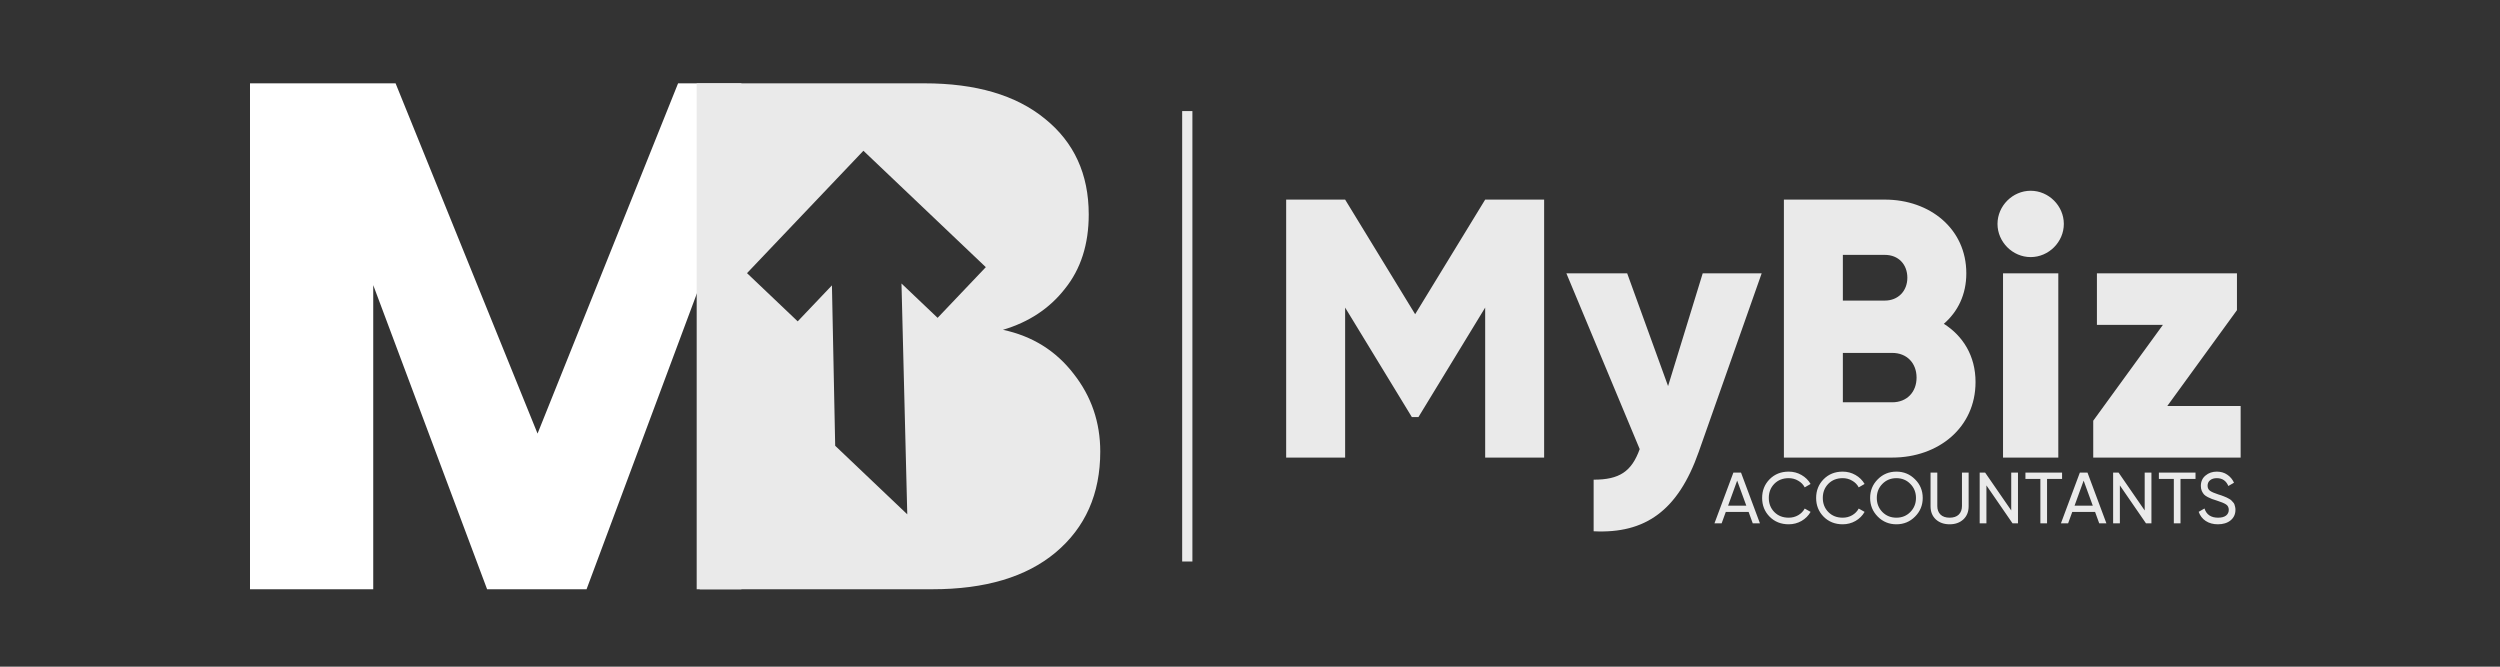 <svg xmlns="http://www.w3.org/2000/svg" width="300" height="80" viewBox="0 0 300 80" fill="none"><rect x="0" y="0" width="300" height="80" fill="#333333" stroke="none"/><path d="M88.965 10.001V70.71L83.965 70.71V34.301L70.387 70.71H58.452L44.788 34.215V70.71H30V10H47.469L64.506 52.03L81.37 10L88.965 10.001Z" fill="white"></path><path d="M110.93 10C117.099 10 121.914 11.412 125.373 14.237C128.89 17.062 130.648 20.896 130.648 25.739C130.648 29.314 129.697 32.284 127.794 34.648C125.949 37.011 123.47 38.655 120.356 39.577C123.873 40.327 126.699 42.084 128.832 44.852C130.965 47.561 132.031 50.675 132.031 54.192C132.031 59.266 130.244 63.302 126.67 66.3C123.153 69.24 118.224 70.71 111.882 70.71H83.602V10H110.93ZM89.642 32.778L95.725 38.563L99.832 34.244L100.212 52.98L100.223 53.493L108.873 61.72L108.178 34.02L112.513 38.142L118.298 32.059L103.609 18.091L89.642 32.778Z" fill="#EAEAEA"></path><line x1="142.474" y1="13.33" x2="142.474" y2="67.381" stroke="#EAEAEA" stroke-width="1.228"></line><path d="M185.296 23.952V54.909H178.221V36.91L170.216 50.044H169.42L161.416 36.91V54.909H154.34V23.952H161.416L169.818 37.706L178.221 23.952H185.296ZM204.326 32.797H211.402L203.84 54.245C201.363 61.277 197.427 64.063 191.236 63.753V57.562C194.332 57.562 195.791 56.589 196.764 53.892L187.964 32.797H195.26L200.169 46.329L204.326 32.797ZM233.261 38.856C235.56 40.315 237.064 42.703 237.064 45.843C237.064 51.327 232.597 54.909 227.069 54.909H214.068V23.952H226.185C231.58 23.952 235.958 27.446 235.958 32.797C235.958 35.362 234.941 37.396 233.261 38.856ZM226.185 30.586H221.143V36.069H226.185C227.777 36.069 228.882 34.92 228.882 33.328C228.882 31.736 227.821 30.586 226.185 30.586ZM227.069 48.275C228.838 48.275 229.988 47.037 229.988 45.312C229.988 43.587 228.838 42.349 227.069 42.349H221.143V48.275H227.069ZM243.68 30.851C241.513 30.851 239.7 29.038 239.7 26.871C239.7 24.704 241.513 22.891 243.68 22.891C245.847 22.891 247.66 24.704 247.66 26.871C247.66 29.038 245.847 30.851 243.68 30.851ZM240.363 54.909V32.797H246.997V54.909H240.363ZM260.077 48.717H268.877V54.909H251.188V50.486L259.546 38.988H251.63V32.797H268.435V37.219L260.077 48.717Z" fill="#EAEAEA"></path><path d="M210.331 62.802L209.835 61.435H207.093L206.596 62.802H205.735L208.007 56.709H208.921L211.193 62.802H210.331ZM207.371 60.678H209.556L208.459 57.675L207.371 60.678ZM214.642 62.915C213.719 62.915 212.956 62.611 212.352 62.001C211.754 61.392 211.456 60.643 211.456 59.755C211.456 58.867 211.754 58.119 212.352 57.51C212.956 56.9 213.719 56.595 214.642 56.595C215.199 56.595 215.71 56.729 216.174 56.996C216.644 57.263 217.01 57.623 217.271 58.075L216.566 58.484C216.391 58.148 216.13 57.881 215.782 57.684C215.44 57.48 215.06 57.379 214.642 57.379C213.94 57.379 213.365 57.605 212.918 58.058C212.477 58.511 212.256 59.076 212.256 59.755C212.256 60.429 212.477 60.992 212.918 61.444C213.365 61.897 213.94 62.123 214.642 62.123C215.06 62.123 215.44 62.025 215.782 61.827C216.13 61.624 216.391 61.357 216.566 61.026L217.271 61.427C217.015 61.88 216.653 62.242 216.183 62.515C215.712 62.782 215.199 62.915 214.642 62.915ZM221.122 62.915C220.199 62.915 219.436 62.611 218.832 62.001C218.234 61.392 217.936 60.643 217.936 59.755C217.936 58.867 218.234 58.119 218.832 57.51C219.436 56.9 220.199 56.595 221.122 56.595C221.679 56.595 222.189 56.729 222.654 56.996C223.124 57.263 223.489 57.623 223.751 58.075L223.045 58.484C222.871 58.148 222.61 57.881 222.262 57.684C221.92 57.48 221.539 57.379 221.122 57.379C220.419 57.379 219.845 57.605 219.398 58.058C218.957 58.511 218.736 59.076 218.736 59.755C218.736 60.429 218.957 60.992 219.398 61.444C219.845 61.897 220.419 62.123 221.122 62.123C221.539 62.123 221.92 62.025 222.262 61.827C222.61 61.624 222.871 61.357 223.045 61.026L223.751 61.427C223.495 61.88 223.133 62.242 222.662 62.515C222.192 62.782 221.679 62.915 221.122 62.915ZM229.804 61.993C229.195 62.608 228.449 62.915 227.567 62.915C226.685 62.915 225.939 62.608 225.33 61.993C224.72 61.377 224.415 60.632 224.415 59.755C224.415 58.873 224.72 58.128 225.33 57.518C225.939 56.903 226.685 56.595 227.567 56.595C228.449 56.595 229.195 56.903 229.804 57.518C230.419 58.128 230.727 58.873 230.727 59.755C230.727 60.632 230.419 61.377 229.804 61.993ZM225.887 61.444C226.339 61.897 226.899 62.123 227.567 62.123C228.234 62.123 228.791 61.897 229.238 61.444C229.691 60.986 229.917 60.423 229.917 59.755C229.917 59.082 229.691 58.519 229.238 58.067C228.791 57.608 228.234 57.379 227.567 57.379C226.899 57.379 226.339 57.608 225.887 58.067C225.44 58.519 225.216 59.082 225.216 59.755C225.216 60.423 225.44 60.986 225.887 61.444ZM235.601 62.332C235.177 62.721 234.629 62.915 233.956 62.915C233.282 62.915 232.731 62.721 232.302 62.332C231.878 61.938 231.666 61.412 231.666 60.757V56.709H232.476V60.722C232.476 61.151 232.603 61.494 232.859 61.749C233.114 61.998 233.48 62.123 233.956 62.123C234.432 62.123 234.797 61.998 235.053 61.749C235.308 61.494 235.436 61.151 235.436 60.722V56.709H236.236V60.757C236.236 61.412 236.025 61.938 235.601 62.332ZM241.348 56.709H242.158V62.802H241.505L238.371 58.249V62.802H237.561V56.709H238.214L241.348 61.253V56.709ZM247.448 56.709V57.475H245.646V62.802H244.845V57.475H243.052V56.709H247.448ZM251.907 62.802L251.411 61.435H248.669L248.173 62.802H247.311L249.583 56.709H250.497L252.769 62.802H251.907ZM248.948 60.678H251.133L250.036 57.675L248.948 60.678ZM257.362 56.709H258.172V62.802H257.519L254.385 58.249V62.802H253.575V56.709H254.228L257.362 61.253V56.709ZM263.462 56.709V57.475H261.66V62.802H260.859V57.475H259.066V56.709H263.462ZM266.148 62.915C265.579 62.915 265.091 62.782 264.685 62.515C264.285 62.248 264.003 61.882 263.841 61.418L264.537 61.018C264.775 61.755 265.318 62.123 266.165 62.123C266.583 62.123 266.902 62.039 267.123 61.871C267.343 61.697 267.453 61.468 267.453 61.183C267.453 60.893 267.343 60.675 267.123 60.53C266.902 60.385 266.534 60.231 266.017 60.069C265.762 59.988 265.567 59.924 265.434 59.877C265.3 59.825 265.132 59.75 264.929 59.651C264.732 59.547 264.584 59.442 264.485 59.338C264.386 59.227 264.296 59.085 264.215 58.911C264.14 58.737 264.102 58.54 264.102 58.319C264.102 57.791 264.288 57.373 264.659 57.066C265.03 56.752 265.483 56.595 266.017 56.595C266.499 56.595 266.917 56.717 267.271 56.961C267.63 57.205 267.9 57.527 268.08 57.927L267.401 58.319C267.14 57.692 266.679 57.379 266.017 57.379C265.686 57.379 265.419 57.46 265.216 57.623C265.013 57.785 264.911 58.006 264.911 58.284C264.911 58.551 265.007 58.754 265.199 58.894C265.39 59.033 265.721 59.178 266.191 59.329C266.359 59.381 266.478 59.419 266.548 59.442C266.618 59.465 266.725 59.506 266.87 59.564C267.021 59.622 267.131 59.668 267.201 59.703C267.271 59.738 267.363 59.787 267.479 59.851C267.601 59.915 267.691 59.976 267.749 60.034C267.807 60.092 267.874 60.165 267.95 60.252C268.031 60.333 268.089 60.417 268.124 60.504C268.158 60.591 268.188 60.693 268.211 60.809C268.24 60.919 268.254 61.038 268.254 61.166C268.254 61.7 268.06 62.126 267.671 62.445C267.282 62.759 266.774 62.915 266.148 62.915Z" fill="#EAEAEA"></path></svg>